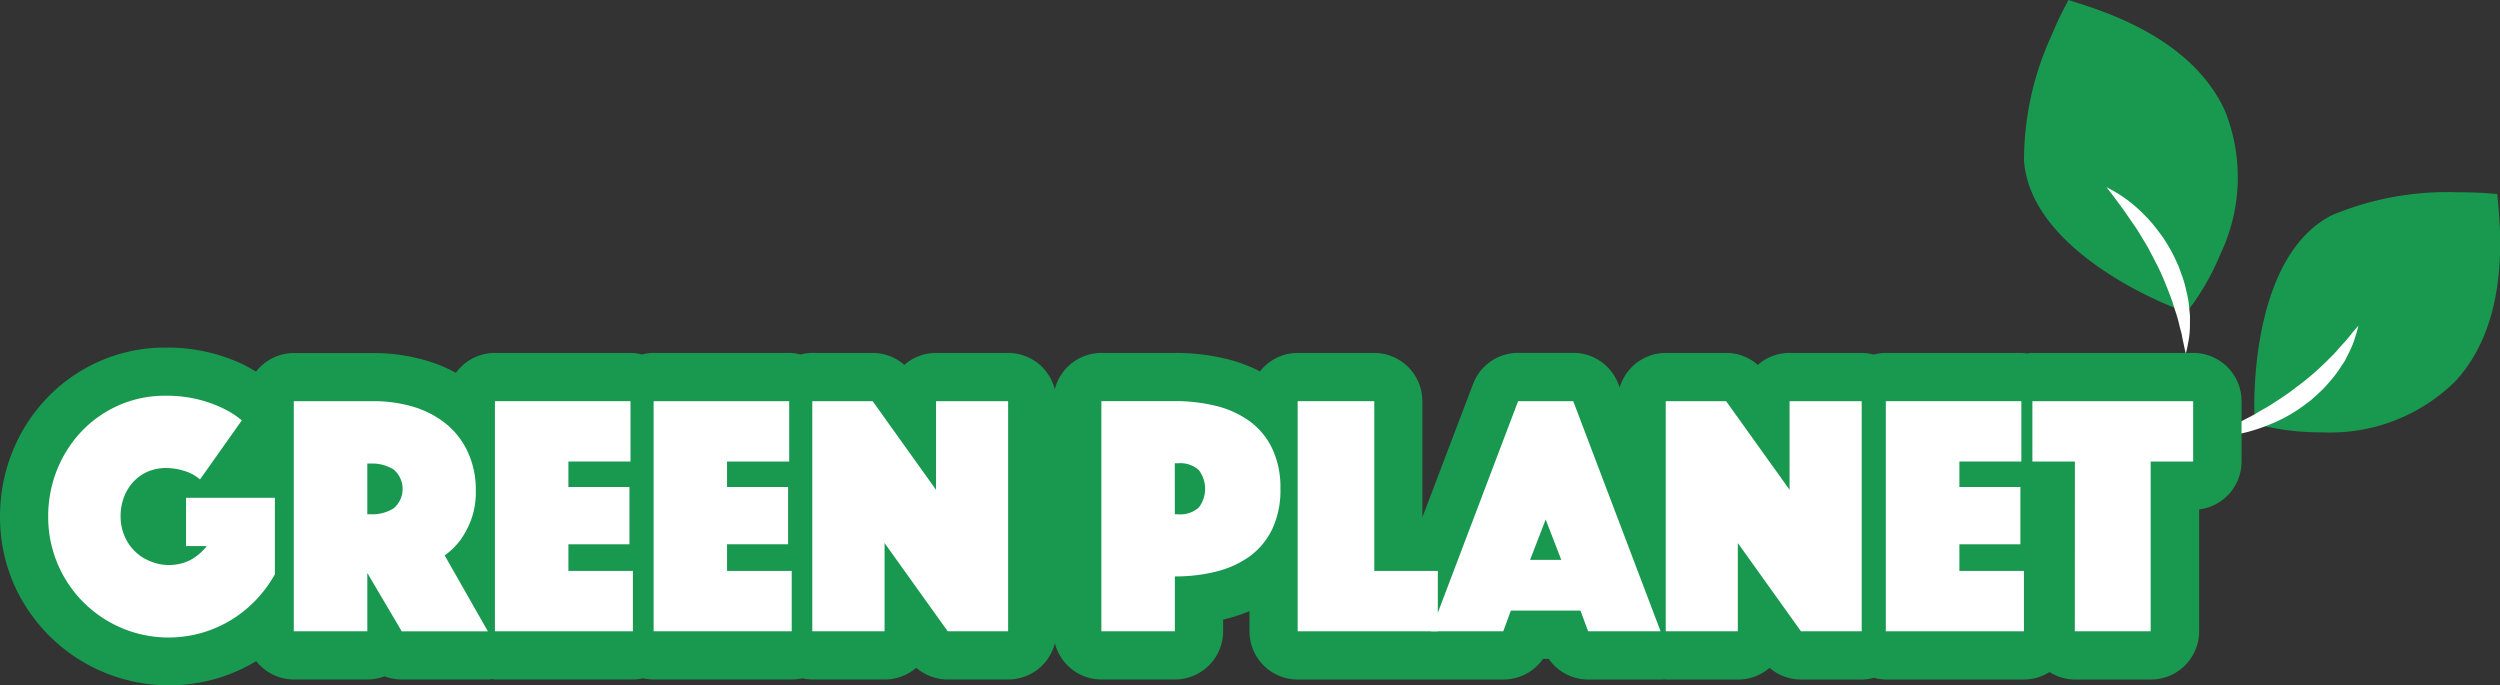 <svg id="Layer_2" data-name="Layer 2" xmlns="http://www.w3.org/2000/svg" width="133.145" height="36.499" viewBox="0 0 133.145 36.499">
  <rect x="0" y="0" width="133.145" height="36.499" fill="#333333" stroke="none"/>
  <g id="Layer_1" data-name="Layer 1" transform="translate(0)">
    <path id="Path_1" data-name="Path 1" d="M581.564,62.085h0a13.446,13.446,0,0,1-2.889-.295L578,61.63l-.023-.694c0-.334-.229-8.223,4.154-10.425a15.974,15.974,0,0,1,6.7-1.211c.781,0,1.288.033,1.309.035l.775.056.069.773c.359,4.048-.415,7.141-2.285,9.185A9.49,9.49,0,0,1,581.564,62.085Z" transform="translate(-457.916 -39.06)" fill="#19994f"/>
    <path id="Path_2" data-name="Path 2" d="M566.76,89.372s.152-.064.415-.187.611-.291,1.039-.5l.669-.349c.239-.116.472-.276.729-.415s.5-.3.752-.467.5-.326.744-.515.488-.361.719-.55.455-.376.667-.571.415-.388.594-.573a6.408,6.408,0,0,0,.511-.544c.154-.179.309-.33.432-.478s.227-.285.314-.393c.183-.208.295-.339.295-.339s-.035.156-.114.43c-.046.137-.093.307-.164.5a5.246,5.246,0,0,1-.28.611l-.174.347c-.069.114-.152.226-.229.345a5.81,5.81,0,0,1-.54.715,6.791,6.791,0,0,1-.669.7l-.368.328-.4.3a7.768,7.768,0,0,1-.831.534,7.574,7.574,0,0,1-.86.415,8.582,8.582,0,0,1-.831.307,6.8,6.8,0,0,1-.769.208A5.608,5.608,0,0,1,566.76,89.372Z" transform="translate(-449.035 -66.148)" fill="#fff"/>
    <path id="Path_3" data-name="Path 3" d="M529.35,13.518h0a13.623,13.623,0,0,1-1.39,2.553l-.415.561-.648-.245c-.314-.118-7.685-2.964-8.014-7.856a15.991,15.991,0,0,1,1.469-6.647c.3-.719.53-1.174.54-1.192L521.249,0l.737.237c3.876,1.232,6.439,3.134,7.594,5.652A9.5,9.5,0,0,1,529.35,13.518Z" transform="translate(-411.089)" fill="#19994f"/>
    <path id="Path_4" data-name="Path 4" d="M540.08,48a7.22,7.22,0,0,1,1.963,1.419,7.812,7.812,0,0,1,.6.658c.181.247.393.492.561.773a7.764,7.764,0,0,1,.49.862l.208.449c.058.156.116.31.172.465a5.892,5.892,0,0,1,.268.924,5.3,5.3,0,0,1,.148.885c.012.141.033.278.039.415s0,.266,0,.388a5.451,5.451,0,0,1-.033.671c-.027.208-.062.372-.087.513-.056.28-.1.436-.1.436s-.044-.16-.1-.436c-.027-.139-.069-.3-.1-.492s-.106-.4-.154-.623a6.673,6.673,0,0,0-.208-.721c-.081-.253-.154-.517-.26-.783s-.208-.544-.324-.818-.237-.553-.38-.831-.28-.538-.415-.8-.3-.515-.449-.764a8.15,8.15,0,0,0-.457-.7l-.428-.623c-.274-.382-.513-.7-.683-.924S540.08,48,540.08,48Z" transform="translate(-427.897 -38.03)" fill="#fff"/>
    <path id="Path_5" data-name="Path 5" d="M116.8,89.393H108.24a2.334,2.334,0,0,0-.293.031,2.284,2.284,0,0,0-.295-.031h-7.218a2.633,2.633,0,0,0-.644.091,2.629,2.629,0,0,0-.642-.091H95.308a2.559,2.559,0,0,0-1.691.638,2.549,2.549,0,0,0-1.688-.638H88.713A2.565,2.565,0,0,0,86.26,91.24l-.071-.189a2.565,2.565,0,0,0-2.4-1.662H80.851a2.567,2.567,0,0,0-2.4,1.662l-2.7,7.1V91.963a2.569,2.569,0,0,0-2.567-2.569H69.111a2.551,2.551,0,0,0-2.007.982,8.159,8.159,0,0,0-1.714-.646,11.425,11.425,0,0,0-2.821-.336H58.656a2.561,2.561,0,0,0-2.48,1.938,2.563,2.563,0,0,0-2.48-1.938H49.851a2.549,2.549,0,0,0-1.689.638,2.567,2.567,0,0,0-1.691-.638H43.26a2.526,2.526,0,0,0-.623.083,2.478,2.478,0,0,0-.623-.083h-7.2a2.492,2.492,0,0,0-.623.083,2.526,2.526,0,0,0-.623-.083H26.359a2.557,2.557,0,0,0-2.077,1.059A7.978,7.978,0,0,0,22.8,89.83a9.917,9.917,0,0,0-2.939-.43H15.647a2.561,2.561,0,0,0-2.011.989c-.208-.12-.415-.243-.623-.349A8.989,8.989,0,0,0,11.26,89.4a9.347,9.347,0,0,0-2.443-.291,8.635,8.635,0,0,0-3.506.723,8.743,8.743,0,0,0-2.8,1.953A8.98,8.98,0,0,0,.668,94.638,9.2,9.2,0,0,0,0,98.1a8.932,8.932,0,0,0,.712,3.548,9.034,9.034,0,0,0,10.726,5.114,8.855,8.855,0,0,0,2.206-.956,2.557,2.557,0,0,0,2,.978h3.915a2.582,2.582,0,0,0,.918-.168,2.582,2.582,0,0,0,.92.168h4.593a.951.951,0,0,0,.208-.015c.062-.015.1.015.147.015H33.7a2.544,2.544,0,0,0,.553-.062,2.544,2.544,0,0,0,.553.062h7.366a2.68,2.68,0,0,0,.553-.062,2.661,2.661,0,0,0,.55.062h3.841a2.563,2.563,0,0,0,1.68-.623,2.563,2.563,0,0,0,1.683.623H53.7a2.561,2.561,0,0,0,2.48-1.936,2.559,2.559,0,0,0,2.48,1.936h3.913a2.567,2.567,0,0,0,2.567-2.567v-.623l.255-.062a8.776,8.776,0,0,0,1.149-.388v1.076a2.567,2.567,0,0,0,2.569,2.567H80.068a2.572,2.572,0,0,0,2.108-1.1h.305a2.561,2.561,0,0,0,2.106,1.1h3.859a.961.961,0,0,0,.17-.01c.058-.01.066.01.1.01H92.56a2.553,2.553,0,0,0,1.683-.623,2.561,2.561,0,0,0,1.68.623h3.234a2.534,2.534,0,0,0,.642-.091,2.536,2.536,0,0,0,.644.091h7.351a2.52,2.52,0,0,0,1.356-.4,2.538,2.538,0,0,0,1.361.4h4.042a2.567,2.567,0,0,0,2.567-2.567V97.727a2.567,2.567,0,0,0,2.26-2.551V91.963a2.569,2.569,0,0,0-2.578-2.569ZM82.176,95.7l.143-.374.141.374A2.165,2.165,0,0,0,82.176,95.7Z" transform="translate(0.001 -70.597)" fill="#19994f"/>
    <path id="Path_6" data-name="Path 6" d="M20.444,105.9a2.231,2.231,0,0,0-.831-.451,3.242,3.242,0,0,0-.974-.156,2.424,2.424,0,0,0-.972.191,2.264,2.264,0,0,0-.762.534,2.468,2.468,0,0,0-.507.816,2.852,2.852,0,0,0-.183,1.039,2.626,2.626,0,0,0,.208,1.039,2.465,2.465,0,0,0,.553.816,2.409,2.409,0,0,0,.818.53,2.513,2.513,0,0,0,1,.2,2.451,2.451,0,0,0,1.138-.266,2.721,2.721,0,0,0,.87-.744H19.7v-2.569h4.732v4.075a6.887,6.887,0,0,1-1.012,1.369,6.5,6.5,0,0,1-1.313,1.059,6.41,6.41,0,0,1-9.748-5.513,6.647,6.647,0,0,1,.476-2.493,6.516,6.516,0,0,1,1.319-2.054,6.2,6.2,0,0,1,1.984-1.379,6.086,6.086,0,0,1,2.474-.5,6.911,6.911,0,0,1,1.78.208,7.062,7.062,0,0,1,1.269.459,4.777,4.777,0,0,1,1.01.644Z" transform="translate(-9.792 -80.367)" fill="#fff"/>
    <path id="Path_7" data-name="Path 7" d="M75.33,102.859h4.227a7.3,7.3,0,0,1,2.177.31,5.116,5.116,0,0,1,1.734.92,4.2,4.2,0,0,1,1.14,1.5,4.777,4.777,0,0,1,.415,2.048,4.231,4.231,0,0,1-.258,1.562,4.829,4.829,0,0,1-.569,1.066,3.907,3.907,0,0,1-.831.808l2.3,4.042H81.078l-1.832-3.107v3.105H75.33Zm3.915,6.024h.208a2.146,2.146,0,0,0,1.188-.312,1.353,1.353,0,0,0,0-2.077,2.164,2.164,0,0,0-1.188-.314h-.208Z" transform="translate(-59.683 -81.493)" fill="#fff"/>
    <path id="Path_8" data-name="Path 8" d="M126.9,102.86h7.22v3.213h-3.307v1.358h3.251v3.051h-3.251V111.9h3.434v3.215H126.9Z" transform="translate(-100.541 -81.494)" fill="#fff"/>
    <path id="Path_9" data-name="Path 9" d="M167.59,102.86h7.22v3.213H171.5v1.358h3.251v3.051H171.5V111.9h3.444v3.215H167.59Z" transform="translate(-132.779 -81.494)" fill="#fff"/>
    <path id="Path_10" data-name="Path 10" d="M208.27,102.86h3.215l3.375,4.721V102.86H218.7v12.255h-3.218l-3.363-4.7v4.7H208.27Z" transform="translate(-165.009 -81.494)" fill="#fff"/>
    <path id="Path_11" data-name="Path 11" d="M291.926,107.517a4.839,4.839,0,0,1-.442,2.158,3.846,3.846,0,0,1-1.2,1.444,5.193,5.193,0,0,1-1.78.808,8.931,8.931,0,0,1-2.2.258v2.92H282.39V102.849H286.3a9.028,9.028,0,0,1,2.2.256,5.16,5.16,0,0,1,1.78.81,3.841,3.841,0,0,1,1.2,1.442A4.846,4.846,0,0,1,291.926,107.517Zm-5.623,1.358h.16a1.478,1.478,0,0,0,1.113-.357,1.641,1.641,0,0,0,0-2,1.478,1.478,0,0,0-1.113-.359H286.3Z" transform="translate(-223.733 -81.486)" fill="#fff"/>
    <path id="Path_12" data-name="Path 12" d="M332.72,102.86H336.8V111.9h3.384v3.215H332.72Z" transform="translate(-263.609 -81.494)" fill="#fff"/>
    <path id="Path_13" data-name="Path 13" d="M371.5,102.86h2.937l4.651,12.255h-3.859l-.405-1.1h-3.71l-.405,1.1H366.85Zm2.3,8.45-.831-2.15-.831,2.15Z" transform="translate(-290.649 -81.494)" fill="#fff"/>
    <path id="Path_14" data-name="Path 14" d="M427.09,102.86h3.215l3.38,4.721V102.86h3.841v12.255h-3.234l-3.363-4.7v4.7H427.09Z" transform="translate(-338.376 -81.494)" fill="#fff"/>
    <path id="Path_15" data-name="Path 15" d="M483.52,102.86h7.218v3.213h-3.3v1.358h3.249v3.051h-3.249V111.9h3.438v3.215H483.52Z" transform="translate(-383.085 -81.494)" fill="#fff"/>
    <path id="Path_16" data-name="Path 16" d="M523.364,106.073H521.1V102.86h8.562v3.213H527.4v9.04h-4.04Z" transform="translate(-412.859 -81.494)" fill="#fff"/>
  </g>
</svg>
